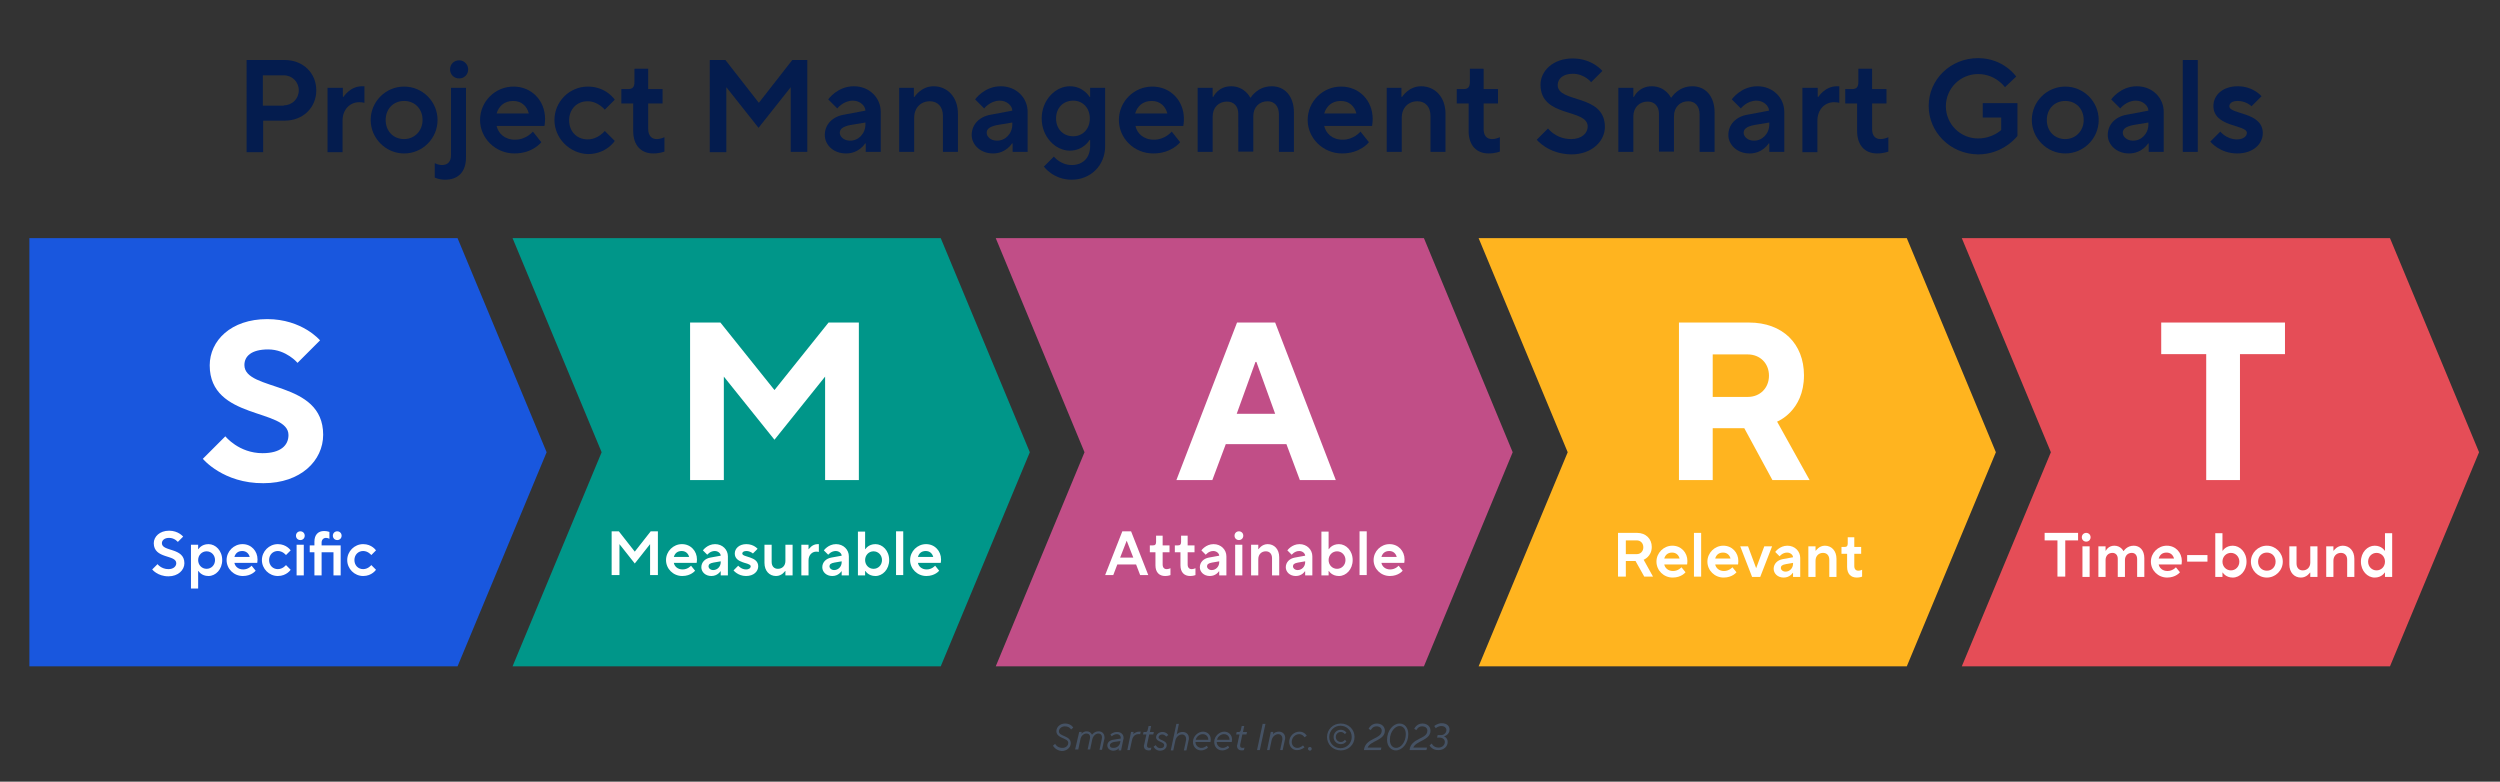 <?xml version="1.0" encoding="utf-8"?>
<!-- Generator: Adobe Illustrator 27.4.0, SVG Export Plug-In . SVG Version: 6.00 Build 0)  -->
<svg version="1.1" id="Layer_1" xmlns="http://www.w3.org/2000/svg" xmlns:xlink="http://www.w3.org/1999/xlink" x="0px" y="0px"
	 viewBox="0 0 799.9 250.1" style="enable-background:new 0 0 799.9 250.1;" xml:space="preserve">
<rect x="0" y="0" width="799.9" height="250.1" fill="#333333" stroke="none"/>
<style type="text/css">
	.st0{fill:#1957DE;}
	.st1{fill:#009689;}
	.st2{fill:#C14E87;}
	.st3{fill:#FFB41F;}
	.st4{fill:#E54D57;}
	.st5{fill:#FFFFFF;}
	.st6{fill:#041C4E;}
	.st7{fill:#455264;}
</style>
<polygon class="st0" points="146.4,213.2 9.4,213.2 9.4,76.2 146.4,76.2 174.9,144.7 "/>
<polygon class="st1" points="301,213.2 164,213.2 192.5,144.7 164,76.2 301,76.2 329.5,144.7 "/>
<polygon class="st2" points="455.6,213.2 318.6,213.2 347,144.7 318.6,76.2 455.6,76.2 484,144.7 "/>
<polygon class="st3" points="610.1,213.2 473.1,213.2 501.6,144.7 473.1,76.2 610.1,76.2 638.6,144.7 "/>
<polygon class="st4" points="764.7,213.2 627.7,213.2 656.2,144.7 627.7,76.2 764.7,76.2 793.2,144.7 "/>
<g>
	<path class="st5" d="M48.7,182.2l1.7-1.7c0,0,1.2,1.6,3.5,1.6c1.6,0,2.5-0.9,2.5-1.9c0-2.8-7.2-1.3-7.2-6.4c0-2.1,1.9-4,4.9-4
		c3,0,4.5,1.9,4.5,1.9l-1.7,1.7c0,0-1-1.3-2.8-1.3c-1.5,0-2.3,0.8-2.3,1.7c0,2.8,7.2,1.3,7.2,6.4c0,2.2-2,4.2-5.1,4.2
		C50.4,184.4,48.7,182.2,48.7,182.2z"/>
	<path class="st5" d="M61.1,174.3h2.3v1.4h0.1c0,0,0.9-1.6,3.2-1.6s4.4,2.1,4.4,5.1c0,3-2.1,5.1-4.4,5.1s-3.2-1.6-3.2-1.6h-0.1v5.6
		h-2.3V174.3z M68.8,179.2c0-1.6-1.2-2.8-2.7-2.8s-2.7,1.2-2.7,2.8c0,1.6,1.2,2.8,2.7,2.8S68.8,180.8,68.8,179.2z"/>
	<path class="st5" d="M72.5,179.2c0-2.8,2.3-5.1,5.1-5.1s4.8,2.2,4.8,4.9c0,0.6-0.1,1.1-0.1,1.1H75c0.2,1.1,1.2,2.1,2.8,2.1
		c1.7,0,2.7-1.2,2.7-1.2l1.3,1.6c0,0-1.3,1.7-4.1,1.7C74.8,184.3,72.5,182,72.5,179.2z M79.9,178.2c-0.3-1.1-1.1-1.9-2.4-1.9
		c-1.4,0-2.2,0.8-2.5,1.9H79.9z"/>
	<path class="st5" d="M83.8,179.2c0-2.8,2.3-5.1,5.1-5.1s4.1,2,4.1,2l-1.5,1.5c0,0-1-1.3-2.6-1.3c-1.6,0-2.8,1.2-2.8,2.9
		s1.2,2.9,2.8,2.9c1.6,0,2.6-1.3,2.6-1.3l1.5,1.5c0,0-1.3,2-4.1,2C86.1,184.3,83.8,182,83.8,179.2z"/>
	<path class="st5" d="M94.7,171.4c0-0.8,0.6-1.4,1.4-1.4s1.4,0.6,1.4,1.4c0,0.8-0.6,1.4-1.4,1.4S94.7,172.2,94.7,171.4z M94.9,174.3
		h2.3v9.8h-2.3V174.3z"/>
	<path class="st5" d="M100.6,176.7h-1.5v-2.2h1.5v-1.2c0-2.2,1.2-3.4,3.1-3.4c1,0,1.7,0.3,1.7,0.3v2.2c0,0-0.5-0.3-1.1-0.3
		c-0.8,0-1.4,0.6-1.4,1.5v0.9h6.1v9.6h-2.3v-7.4h-3.8v7.4h-2.3V176.7z M106.5,171.4c0-0.8,0.6-1.4,1.4-1.4c0.8,0,1.4,0.6,1.4,1.4
		c0,0.8-0.6,1.4-1.4,1.4C107.1,172.8,106.5,172.2,106.5,171.4z"/>
	<path class="st5" d="M111.1,179.2c0-2.8,2.3-5.1,5.1-5.1s4.1,2,4.1,2l-1.5,1.5c0,0-1-1.3-2.6-1.3c-1.6,0-2.8,1.2-2.8,2.9
		s1.2,2.9,2.8,2.9c1.6,0,2.6-1.3,2.6-1.3l1.5,1.5c0,0-1.3,2-4.1,2C113.4,184.3,111.1,182,111.1,179.2z"/>
</g>
<g>
	<path class="st5" d="M64.9,146.8l7.2-7.2c0,0,4.3,5.4,11.9,5.4c5.8,0,8.3-2.5,8.3-5.8c0-8.6-25.2-4.7-25.2-22.3
		c0-7.9,6.8-14.8,18.4-14.8c11.2,0,16.9,6.8,16.9,6.8l-7.2,7.2c0,0-3.6-4.3-9.4-4.3c-5.4,0-7.6,2.2-7.6,5c0,8.6,25.2,4.7,25.2,22.3
		c0,8.3-7.2,15.5-19.1,15.5C71.4,154.7,64.9,146.8,64.9,146.8z"/>
</g>
<g>
	<path class="st5" d="M220.8,103.2h9.7l17.3,21.6l17.3-21.6h9.7v50.4H264v-33.1l-16.2,20.2l-16.2-20.2v33.1h-10.8V103.2z"/>
</g>
<g>
	<path class="st5" d="M395.8,103.2H408l19.4,50.4h-11.5l-4.3-11.5h-19.4l-4.3,11.5h-11.5L395.8,103.2z M408,132.4l-6-16.6h-0.3
		l-6,16.6H408z"/>
</g>
<g>
	<path class="st5" d="M537.3,103.2h22.3c10.8,0,17.6,6.8,17.6,16.9c0,11.5-8.6,14.8-8.6,14.8l10.4,18.7h-11.9l-9-16.6h-10.1v16.6
		h-10.8V103.2z M559.2,127c4,0,6.8-2.9,6.8-6.8c0-4-2.9-6.8-6.8-6.8h-11.2V127H559.2z"/>
</g>
<g>
	<path class="st5" d="M705.9,113.3h-14.4v-10.1h39.6v10.1h-14.4v40.3h-10.8V113.3z"/>
</g>
<g>
	<path class="st5" d="M195.7,170h2.3l5.1,6.5l5.1-6.5h2.3v14H208v-9.9l-4.9,6.2l-4.9-6.2v9.9h-2.5V170z"/>
	<path class="st5" d="M213.1,179.2c0-2.8,2.3-5.1,5.1-5.1s4.8,2.2,4.8,4.9c0,0.6-0.1,1.1-0.1,1.1h-7.3c0.2,1.1,1.2,2.1,2.8,2.1
		c1.7,0,2.7-1.2,2.7-1.2l1.3,1.6c0,0-1.3,1.7-4.1,1.7C215.4,184.3,213.1,182,213.1,179.2z M220.5,178.2c-0.3-1.1-1.1-1.9-2.4-1.9
		c-1.4,0-2.2,0.8-2.5,1.9H220.5z"/>
	<path class="st5" d="M224.4,181.5c0-1.6,1.2-2.8,2.9-3.1l3.3-0.6c0-0.7-0.8-1.5-1.9-1.5c-1.5,0-2.4,1.2-2.4,1.2l-1.4-1.4
		c0,0,1.4-2,3.9-2c2.4,0,4.1,1.8,4.1,3.9v6.1h-2.3v-1.3h-0.1c0,0-0.9,1.5-2.9,1.5C225.7,184.3,224.4,183,224.4,181.5z M230.6,179.9
		v-0.3l-2.3,0.4c-1.2,0.2-1.6,0.6-1.6,1.2c0,0.6,0.6,1.2,1.5,1.2C229.5,182.4,230.6,181.3,230.6,179.9z"/>
	<path class="st5" d="M234.7,182.5l1.5-1.5c0,0,1,1.2,2.5,1.2c1,0,1.5-0.5,1.5-1c0-1.3-5.1-0.8-5.1-4.1c0-1.6,1.4-3,3.7-3
		c2.4,0,3.6,1.5,3.6,1.5l-1.5,1.5c0,0-0.8-0.8-2.1-0.8c-0.9,0-1.3,0.4-1.3,0.8c0,1.3,5.1,0.8,5.1,4.1c0,1.6-1.4,3.1-3.9,3.1
		C236.1,184.3,234.7,182.5,234.7,182.5z"/>
	<path class="st5" d="M244.6,180.1v-5.8h2.3v5.5c0,1.4,0.8,2.2,2,2.2c1.4,0,2.4-1,2.4-2.5v-5.2h2.3v9.8h-2.3v-1.4h-0.1
		c0,0-1,1.6-2.9,1.6C246.2,184.3,244.6,182.7,244.6,180.1z"/>
	<path class="st5" d="M256.4,174.3h2.3v1.4h0.1c0,0,1-1.6,2.8-1.6h0.4v2.5c0,0-0.3-0.1-0.8-0.1c-1.4,0-2.5,1.1-2.5,2.8v4.8h-2.3
		V174.3z"/>
	<path class="st5" d="M263.1,181.5c0-1.6,1.2-2.8,2.9-3.1l3.3-0.6c0-0.7-0.8-1.5-1.9-1.5c-1.5,0-2.4,1.2-2.4,1.2l-1.4-1.4
		c0,0,1.4-2,3.9-2c2.4,0,4.1,1.8,4.1,3.9v6.1h-2.3v-1.3h-0.1c0,0-0.9,1.5-2.9,1.5C264.4,184.3,263.1,183,263.1,181.5z M269.3,179.9
		v-0.3L267,180c-1.2,0.2-1.6,0.6-1.6,1.2c0,0.6,0.6,1.2,1.5,1.2C268.2,182.4,269.3,181.3,269.3,179.9z"/>
	<path class="st5" d="M276.9,182.7h-0.1v1.4h-2.3v-14h2.3v5.6h0.1c0,0,0.9-1.6,3.2-1.6c2.3,0,4.4,2.1,4.4,5.1c0,3-2.1,5.1-4.4,5.1
		C277.8,184.3,276.9,182.7,276.9,182.7z M282.2,179.2c0-1.6-1.2-2.8-2.7-2.8s-2.7,1.2-2.7,2.8c0,1.6,1.2,2.8,2.7,2.8
		S282.2,180.8,282.2,179.2z"/>
	<path class="st5" d="M286.7,170h2.3v14h-2.3V170z"/>
	<path class="st5" d="M291.2,179.2c0-2.8,2.3-5.1,5.1-5.1s4.8,2.2,4.8,4.9c0,0.6-0.1,1.1-0.1,1.1h-7.3c0.2,1.1,1.2,2.1,2.8,2.1
		c1.7,0,2.7-1.2,2.7-1.2l1.3,1.6c0,0-1.3,1.7-4.1,1.7C293.5,184.3,291.2,182,291.2,179.2z M298.6,178.2c-0.3-1.1-1.1-1.9-2.4-1.9
		c-1.4,0-2.2,0.8-2.5,1.9H298.6z"/>
</g>
<g>
	<path class="st5" d="M359.1,170h2.8l5.5,14h-2.6l-1.3-3.4h-6l-1.3,3.4h-2.6L359.1,170z M362.6,178.4l-2.1-5.4l-2.1,5.4H362.6z"/>
	<path class="st5" d="M369.7,180.9v-4.2h-1.8v-2.2h1c0.7,0,1-0.3,1-1.1v-2h2.1v3.1h2.2v2.2H372v3.9c0,1,0.5,1.5,1.3,1.5
		c0.6,0,1.2-0.3,1.2-0.3v2.2c0,0-0.7,0.3-1.7,0.3C370.9,184.3,369.7,183.1,369.7,180.9z"/>
	<path class="st5" d="M377.7,180.9v-4.2h-1.8v-2.2h1c0.7,0,1-0.3,1-1.1v-2h2.1v3.1h2.2v2.2H380v3.9c0,1,0.5,1.5,1.3,1.5
		c0.6,0,1.2-0.3,1.2-0.3v2.2c0,0-0.7,0.3-1.7,0.3C378.9,184.3,377.7,183.1,377.7,180.9z"/>
	<path class="st5" d="M383.9,181.5c0-1.6,1.2-2.8,2.9-3.1l3.3-0.6c0-0.7-0.8-1.5-1.9-1.5c-1.5,0-2.4,1.2-2.4,1.2l-1.4-1.4
		c0,0,1.4-2,3.9-2c2.4,0,4.1,1.8,4.1,3.9v6.1h-2.3v-1.3H390c0,0-0.9,1.5-2.9,1.5C385.2,184.3,383.9,183,383.9,181.5z M390.1,179.9
		v-0.3l-2.3,0.4c-1.2,0.2-1.6,0.6-1.6,1.2c0,0.6,0.6,1.2,1.5,1.2C389,182.4,390.1,181.3,390.1,179.9z"/>
	<path class="st5" d="M395,171.4c0-0.8,0.6-1.4,1.4-1.4s1.4,0.6,1.4,1.4c0,0.8-0.6,1.4-1.4,1.4S395,172.2,395,171.4z M395.2,174.3
		h2.3v9.8h-2.3V174.3z"/>
	<path class="st5" d="M400.3,174.3h2.3v1.4h0.1c0,0,1-1.6,2.9-1.6c2.1,0,3.7,1.6,3.7,4.2v5.8H407v-5.5c0-1.4-0.8-2.2-2-2.2
		c-1.4,0-2.4,1-2.4,2.5v5.2h-2.3V174.3z"/>
	<path class="st5" d="M411.4,181.5c0-1.6,1.2-2.8,2.9-3.1l3.3-0.6c0-0.7-0.8-1.5-1.9-1.5c-1.5,0-2.4,1.2-2.4,1.2l-1.4-1.4
		c0,0,1.4-2,3.9-2c2.4,0,4.1,1.8,4.1,3.9v6.1h-2.3v-1.3h-0.1c0,0-0.9,1.5-2.9,1.5C412.7,184.3,411.4,183,411.4,181.5z M417.6,179.9
		v-0.3l-2.3,0.4c-1.2,0.2-1.6,0.6-1.6,1.2c0,0.6,0.6,1.2,1.5,1.2C416.5,182.4,417.6,181.3,417.6,179.9z"/>
	<path class="st5" d="M425.2,182.7h-0.1v1.4h-2.3v-14h2.3v5.6h0.1c0,0,0.9-1.6,3.2-1.6c2.3,0,4.4,2.1,4.4,5.1c0,3-2.1,5.1-4.4,5.1
		C426.1,184.3,425.2,182.7,425.2,182.7z M430.5,179.2c0-1.6-1.2-2.8-2.7-2.8c-1.5,0-2.7,1.2-2.7,2.8c0,1.6,1.2,2.8,2.7,2.8
		C429.3,182,430.5,180.8,430.5,179.2z"/>
	<path class="st5" d="M435,170h2.3v14H435V170z"/>
	<path class="st5" d="M439.5,179.2c0-2.8,2.3-5.1,5.1-5.1s4.8,2.2,4.8,4.9c0,0.6-0.1,1.1-0.1,1.1H442c0.2,1.1,1.2,2.1,2.8,2.1
		c1.7,0,2.7-1.2,2.7-1.2l1.3,1.6c0,0-1.3,1.7-4.1,1.7C441.8,184.3,439.5,182,439.5,179.2z M446.9,178.2c-0.3-1.1-1.1-1.9-2.4-1.9
		c-1.4,0-2.2,0.8-2.5,1.9H446.9z"/>
</g>
<g>
	<path class="st5" d="M517.7,170.5h6.1c2.8,0,4.7,1.9,4.7,4.5c0,3.1-2.6,4.1-2.6,4.1l3,5.4h-2.8l-2.8-5h-3.1v5h-2.5V170.5z
		 M523.7,177.3c1.2,0,2.1-0.9,2.1-2.2c0-1.3-0.9-2.2-2.1-2.2h-3.5v4.4H523.7z"/>
	<path class="st5" d="M530,179.7c0-2.8,2.3-5.1,5.1-5.1s4.8,2.2,4.8,4.9c0,0.6-0.1,1.1-0.1,1.1h-7.3c0.2,1.1,1.2,2.1,2.8,2.1
		c1.7,0,2.7-1.2,2.7-1.2l1.3,1.6c0,0-1.3,1.7-4.1,1.7C532.3,184.8,530,182.5,530,179.7z M537.4,178.7c-0.3-1.1-1.1-1.9-2.4-1.9
		c-1.4,0-2.2,0.8-2.5,1.9H537.4z"/>
	<path class="st5" d="M542,170.5h2.3v14H542V170.5z"/>
	<path class="st5" d="M546.3,179.7c0-2.8,2.3-5.1,5.1-5.1s4.8,2.2,4.8,4.9c0,0.6-0.1,1.1-0.1,1.1h-7.3c0.2,1.1,1.2,2.1,2.8,2.1
		c1.7,0,2.7-1.2,2.7-1.2l1.3,1.6c0,0-1.3,1.7-4.1,1.7C548.6,184.8,546.3,182.5,546.3,179.7z M553.7,178.7c-0.3-1.1-1.1-1.9-2.4-1.9
		c-1.4,0-2.2,0.8-2.5,1.9H553.7z"/>
	<path class="st5" d="M556.8,174.8h2.5l2.6,7l2.6-7h2.5l-3.8,9.8h-2.6L556.8,174.8z"/>
	<path class="st5" d="M567.5,182c0-1.6,1.2-2.8,2.9-3.1l3.3-0.6c0-0.7-0.8-1.5-1.9-1.5c-1.5,0-2.4,1.2-2.4,1.2l-1.4-1.4
		c0,0,1.4-2,3.9-2c2.4,0,4.1,1.8,4.1,3.9v6.1h-2.3v-1.3h-0.1c0,0-0.9,1.5-2.9,1.5C568.8,184.8,567.5,183.5,567.5,182z M573.7,180.4
		v-0.3l-2.3,0.4c-1.2,0.2-1.6,0.6-1.6,1.2c0,0.6,0.6,1.2,1.5,1.2C572.6,182.9,573.7,181.8,573.7,180.4z"/>
	<path class="st5" d="M578.6,174.8h2.3v1.4h0.1c0,0,1-1.6,2.9-1.6c2.1,0,3.7,1.6,3.7,4.2v5.8h-2.3v-5.5c0-1.4-0.8-2.2-2-2.2
		c-1.4,0-2.4,1-2.4,2.5v5.2h-2.3V174.8z"/>
	<path class="st5" d="M591,181.4v-4.2h-1.8V175h1c0.7,0,1-0.3,1-1.1v-2h2.1v3.1h2.2v2.2h-2.2v3.9c0,1,0.5,1.5,1.3,1.5
		c0.6,0,1.2-0.3,1.2-0.3v2.2c0,0-0.7,0.3-1.7,0.3C592.2,184.8,591,183.6,591,181.4z"/>
</g>
<g>
	<path class="st5" d="M658.3,172.9h-4.1v-2.4h10.7v2.4h-4.1v11.6h-2.5V172.9z"/>
	<path class="st5" d="M666.1,171.9c0-0.8,0.6-1.4,1.4-1.4c0.8,0,1.4,0.6,1.4,1.4c0,0.8-0.6,1.4-1.4,1.4
		C666.7,173.3,666.1,172.7,666.1,171.9z M666.3,174.8h2.3v9.8h-2.3V174.8z"/>
	<path class="st5" d="M671.4,174.8h2.3v1.4h0.1c0,0,0.7-1.6,2.7-1.6c2.1,0,2.9,1.7,2.9,1.7h0.1c0,0,1-1.7,3.2-1.7c2,0,3.4,1.5,3.4,4
		v6h-2.3v-5.7c0-1.3-0.7-2-1.7-2c-1.3,0-2.2,0.9-2.2,2.3v5.4h-2.3v-5.8c0-1.2-0.7-1.9-1.7-1.9c-1.3,0-2.2,0.9-2.2,2.3v5.4h-2.3
		V174.8z"/>
	<path class="st5" d="M688.2,179.7c0-2.8,2.3-5.1,5.1-5.1s4.8,2.2,4.8,4.9c0,0.6-0.1,1.1-0.1,1.1h-7.3c0.2,1.1,1.2,2.1,2.8,2.1
		c1.7,0,2.7-1.2,2.7-1.2l1.3,1.6c0,0-1.3,1.7-4.1,1.7C690.5,184.8,688.2,182.5,688.2,179.7z M695.6,178.7c-0.3-1.1-1.1-1.9-2.4-1.9
		c-1.4,0-2.2,0.8-2.5,1.9H695.6z"/>
	<path class="st5" d="M699.8,177.6h6.5v2.1h-6.5V177.6z"/>
	<path class="st5" d="M711.2,183.2h-0.1v1.4h-2.3v-14h2.3v5.6h0.1c0,0,0.9-1.6,3.2-1.6c2.3,0,4.4,2.1,4.4,5.1c0,3-2.1,5.1-4.4,5.1
		C712.1,184.8,711.2,183.2,711.2,183.2z M716.5,179.7c0-1.6-1.2-2.8-2.7-2.8c-1.5,0-2.7,1.2-2.7,2.8c0,1.6,1.2,2.8,2.7,2.8
		C715.3,182.5,716.5,181.3,716.5,179.7z"/>
	<path class="st5" d="M720.2,179.7c0-2.8,2.3-5.1,5.1-5.1s5.1,2.3,5.1,5.1c0,2.8-2.3,5.1-5.1,5.1S720.2,182.5,720.2,179.7z
		 M728.1,179.7c0-1.7-1.2-2.9-2.8-2.9s-2.8,1.2-2.8,2.9s1.2,2.9,2.8,2.9S728.1,181.4,728.1,179.7z"/>
	<path class="st5" d="M732.5,180.6v-5.8h2.3v5.5c0,1.4,0.8,2.2,2,2.2c1.4,0,2.4-1,2.4-2.5v-5.2h2.3v9.8h-2.3v-1.4h-0.1
		c0,0-1,1.6-2.9,1.6C734.1,184.8,732.5,183.2,732.5,180.6z"/>
	<path class="st5" d="M744.3,174.8h2.3v1.4h0.1c0,0,1-1.6,2.9-1.6c2.1,0,3.7,1.6,3.7,4.2v5.8H751v-5.5c0-1.4-0.8-2.2-2-2.2
		c-1.4,0-2.4,1-2.4,2.5v5.2h-2.3V174.8z"/>
	<path class="st5" d="M755.4,179.7c0-3,2.1-5.1,4.4-5.1c2.3,0,3.2,1.6,3.2,1.6h0.1v-5.6h2.3v14h-2.3v-1.4H763c0,0-0.9,1.6-3.2,1.6
		C757.5,184.8,755.4,182.7,755.4,179.7z M763.1,179.7c0-1.6-1.2-2.8-2.7-2.8c-1.5,0-2.7,1.2-2.7,2.8c0,1.6,1.2,2.8,2.7,2.8
		C761.9,182.5,763.1,181.3,763.1,179.7z"/>
</g>
<g>
	<path class="st6" d="M78.9,19.2h12.2c5.9,0,10.1,4.2,10.1,9.7s-4.2,9.7-10.1,9.7h-6.9v10.1h-5.3V19.2z M90.8,33.7
		c2.7,0,4.8-2.1,4.8-4.8s-2.1-4.8-4.8-4.8h-6.7v9.7H90.8z"/>
	<path class="st6" d="M104.9,28.1h4.8V31h0.2c0,0,2.1-3.4,5.9-3.4h0.8v5.3c0,0-0.6-0.2-1.7-0.2c-2.9,0-5.3,2.3-5.3,5.9v10.1h-4.8
		V28.1z"/>
	<path class="st6" d="M118.6,38.4c0-5.9,4.8-10.7,10.7-10.7c5.9,0,10.7,4.8,10.7,10.7c0,5.9-4.8,10.7-10.7,10.7
		C123.4,49.1,118.6,44.2,118.6,38.4z M135.2,38.4c0-3.6-2.5-6.1-5.9-6.1c-3.4,0-5.9,2.5-5.9,6.1c0,3.6,2.5,6.1,5.9,6.1
		C132.6,44.5,135.2,41.9,135.2,38.4z"/>
	<path class="st6" d="M139.1,56.8v-4.6c0,0,1.1,0.6,2.3,0.6c1.9,0,2.9-1.1,2.9-3.2V28.1h4.8v22.3c0,4.6-2.5,7.1-6.7,7.1
		C140.4,57.5,139.1,56.8,139.1,56.8z M144,22.2c0-1.7,1.3-2.9,2.9-2.9s2.9,1.3,2.9,2.9c0,1.7-1.3,2.9-2.9,2.9S144,23.9,144,22.2z"/>
	<path class="st6" d="M153.6,38.4c0-5.9,4.8-10.7,10.7-10.7s10.1,4.6,10.1,10.3c0,1.3-0.2,2.3-0.2,2.3h-15.3
		c0.5,2.3,2.5,4.4,5.9,4.4c3.6,0,5.7-2.6,5.7-2.6l2.7,3.4c0,0-2.7,3.6-8.6,3.6C158.5,49.1,153.6,44.2,153.6,38.4z M169.2,36.3
		c-0.6-2.3-2.3-4-5-4c-2.9,0-4.6,1.7-5.3,4H169.2z"/>
	<path class="st6" d="M177.4,38.4c0-5.9,4.8-10.7,10.7-10.7s8.6,4.2,8.6,4.2l-3.2,3.2c0,0-2.1-2.7-5.5-2.7c-3.4,0-5.9,2.5-5.9,6.1
		c0,3.6,2.5,6.1,5.9,6.1c3.4,0,5.5-2.7,5.5-2.7l3.2,3.2c0,0-2.7,4.2-8.6,4.2C182.2,49.1,177.4,44.2,177.4,38.4z"/>
	<path class="st6" d="M202.6,41.9v-8.8h-3.8v-4.6h2.1c1.5,0,2.1-0.6,2.1-2.3V22h4.4v6.5h4.6v4.6h-4.6v8.2c0,2.1,1.1,3.2,2.7,3.2
		c1.3,0,2.5-0.6,2.5-0.6v4.6c0,0-1.5,0.6-3.6,0.6C205.1,49.1,202.6,46.5,202.6,41.9z"/>
	<path class="st6" d="M227.3,19.2h4.8l10.7,13.7l10.7-13.7h4.8v29.4h-5.3V27.9l-10.3,13l-10.3-13v20.8h-5.3V19.2z"/>
	<path class="st6" d="M263.9,43.2c0-3.4,2.5-5.9,6.1-6.5l6.9-1.3c0-1.5-1.7-3.2-4-3.2c-3.1,0-5,2.5-5,2.5l-2.9-2.9
		c0,0,2.9-4.2,8.2-4.2c5,0,8.6,3.7,8.6,8.2v12.8h-4.8v-2.7h-0.2c0,0-1.9,3.2-6.1,3.2C266.6,49.1,263.9,46.3,263.9,43.2z M276.9,39.8
		v-0.6l-4.8,0.8c-2.5,0.5-3.4,1.3-3.4,2.5s1.3,2.5,3.2,2.5C274.6,45.1,276.9,42.8,276.9,39.8z"/>
	<path class="st6" d="M287.6,28.1h4.8V31h0.2c0,0,2.1-3.4,6.1-3.4c4.4,0,7.8,3.4,7.8,8.8v12.2h-4.8V37.1c0-3-1.7-4.7-4.2-4.7
		c-2.9,0-5,2.1-5,5.3v10.9h-4.8V28.1z"/>
	<path class="st6" d="M310.9,43.2c0-3.4,2.5-5.9,6.1-6.5l6.9-1.3c0-1.5-1.7-3.2-4-3.2c-3.1,0-5,2.5-5,2.5l-2.9-2.9
		c0,0,2.9-4.2,8.2-4.2c5,0,8.6,3.7,8.6,8.2v12.8h-4.8v-2.7h-0.2c0,0-1.9,3.2-6.1,3.2C313.7,49.1,310.9,46.3,310.9,43.2z M323.9,39.8
		v-0.6l-4.8,0.8c-2.5,0.5-3.4,1.3-3.4,2.5s1.3,2.5,3.2,2.5C321.6,45.1,323.9,42.8,323.9,39.8z"/>
	<path class="st6" d="M334,53.3l3.2-3.2c0,0,2.1,2.7,5.7,2.7c3.6,0,5.9-2.3,5.9-6.1v-1.9h-0.2c0,0-1.9,3.4-6.3,3.4
		c-4.6,0-9-4.4-9-10.3s4.4-10.3,9-10.3c4.4,0,6.3,3.4,6.3,3.4h0.2v-2.9h4.8v18.7c0,6.1-4.6,10.7-10.7,10.7
		C337,57.5,334,53.3,334,53.3z M348.7,37.9c0-3.4-2.3-5.7-5.3-5.7c-3.2,0-5.5,2.3-5.5,5.7c0,3.4,2.3,5.7,5.5,5.7
		C346.4,43.6,348.7,41.3,348.7,37.9z"/>
	<path class="st6" d="M358,38.4c0-5.9,4.8-10.7,10.7-10.7s10.1,4.6,10.1,10.3c0,1.3-0.2,2.3-0.2,2.3h-15.3c0.5,2.3,2.5,4.4,5.9,4.4
		c3.6,0,5.7-2.6,5.7-2.6l2.7,3.4c0,0-2.7,3.6-8.6,3.6C362.8,49.1,358,44.2,358,38.4z M373.5,36.3c-0.6-2.3-2.3-4-5-4
		c-2.9,0-4.6,1.7-5.3,4H373.5z"/>
	<path class="st6" d="M383.2,28.1h4.8V31h0.2c0,0,1.5-3.4,5.7-3.4c4.4,0,6.1,3.6,6.1,3.6h0.2c0,0,2.1-3.6,6.7-3.6
		c4.2,0,7.1,3.2,7.1,8.4v12.6h-4.8v-12c0-2.7-1.5-4.2-3.6-4.2c-2.7,0-4.6,1.9-4.6,4.8v11.3h-4.8V36.4c0-2.5-1.5-3.9-3.6-3.9
		c-2.7,0-4.6,1.9-4.6,4.8v11.3h-4.8V28.1z"/>
	<path class="st6" d="M418.4,38.4c0-5.9,4.8-10.7,10.7-10.7c5.9,0,10.1,4.6,10.1,10.3c0,1.3-0.2,2.3-0.2,2.3h-15.3
		c0.5,2.3,2.5,4.4,5.9,4.4c3.6,0,5.7-2.6,5.7-2.6l2.7,3.4c0,0-2.7,3.6-8.6,3.6C423.3,49.1,418.4,44.2,418.4,38.4z M434,36.3
		c-0.6-2.3-2.3-4-5-4c-2.9,0-4.6,1.7-5.3,4H434z"/>
	<path class="st6" d="M443.6,28.1h4.8V31h0.2c0,0,2.1-3.4,6.1-3.4c4.4,0,7.8,3.4,7.8,8.8v12.2h-4.8V37.1c0-3-1.7-4.7-4.2-4.7
		c-2.9,0-5,2.1-5,5.3v10.9h-4.8V28.1z"/>
	<path class="st6" d="M469.9,41.9v-8.8h-3.8v-4.6h2.1c1.5,0,2.1-0.6,2.1-2.3V22h4.4v6.5h4.6v4.6h-4.6v8.2c0,2.1,1,3.2,2.7,3.2
		c1.3,0,2.5-0.6,2.5-0.6v4.6c0,0-1.5,0.6-3.6,0.6C472.4,49.1,469.9,46.5,469.9,41.9z"/>
	<path class="st6" d="M491.7,44.7l3.6-3.6c0,0,2.5,3.4,7.4,3.4c3.4,0,5.3-1.9,5.3-4c0-5.9-15.1-2.7-15.1-13.4c0-4.4,4-8.4,10.3-8.4
		c6.3,0,9.5,4,9.5,4l-3.6,3.6c0,0-2.1-2.7-5.9-2.7c-3.2,0-4.8,1.7-4.8,3.6c0,5.9,15.1,2.7,15.1,13.4c0,4.6-4.2,8.8-10.7,8.8
		C495.3,49.3,491.7,44.7,491.7,44.7z"/>
	<path class="st6" d="M517.8,28.1h4.8V31h0.2c0,0,1.5-3.4,5.7-3.4c4.4,0,6.1,3.6,6.1,3.6h0.2c0,0,2.1-3.6,6.7-3.6
		c4.2,0,7.1,3.2,7.1,8.4v12.6h-4.8v-12c0-2.7-1.5-4.2-3.6-4.2c-2.7,0-4.6,1.9-4.6,4.8v11.3h-4.8V36.4c0-2.5-1.5-3.9-3.6-3.9
		c-2.7,0-4.6,1.9-4.6,4.8v11.3h-4.8V28.1z"/>
	<path class="st6" d="M553,43.2c0-3.4,2.5-5.9,6.1-6.5l6.9-1.3c0-1.5-1.7-3.2-4-3.2c-3.1,0-5,2.5-5,2.5l-2.9-2.9
		c0,0,2.9-4.2,8.2-4.2c5,0,8.6,3.7,8.6,8.2v12.8h-4.8v-2.7h-0.2c0,0-1.9,3.2-6.1,3.2C555.8,49.1,553,46.3,553,43.2z M566.1,39.8
		v-0.6l-4.8,0.8c-2.5,0.5-3.4,1.3-3.4,2.5s1.3,2.5,3.2,2.5C563.8,45.1,566.1,42.8,566.1,39.8z"/>
	<path class="st6" d="M576.8,28.1h4.8V31h0.2c0,0,2.1-3.4,5.9-3.4h0.8v5.3c0,0-0.6-0.2-1.7-0.2c-2.9,0-5.3,2.3-5.3,5.9v10.1h-4.8
		V28.1z"/>
	<path class="st6" d="M594.2,41.9v-8.8h-3.8v-4.6h2.1c1.5,0,2.1-0.6,2.1-2.3V22h4.4v6.5h4.6v4.6H599v8.2c0,2.1,1,3.2,2.7,3.2
		c1.3,0,2.5-0.6,2.5-0.6v4.6c0,0-1.5,0.6-3.6,0.6C596.7,49.1,594.2,46.5,594.2,41.9z"/>
	<path class="st6" d="M617.1,33.9c0-8.4,6.9-15.3,15.8-15.3c8.2,0,12.2,5.9,12.2,5.9l-3.6,3.4c0,0-2.9-4.2-8.6-4.2
		s-10.3,4.6-10.3,10.3s4.6,10.3,10.3,10.3c4.6,0,7.4-2.7,7.4-2.7v-4h-5.9v-4.6h11.1v10.5c0,0-4.4,5.9-12.6,5.9
		C624,49.3,617.1,42.3,617.1,33.9z"/>
	<path class="st6" d="M650.1,38.4c0-5.9,4.8-10.7,10.7-10.7c5.9,0,10.7,4.8,10.7,10.7c0,5.9-4.8,10.7-10.7,10.7
		C654.9,49.1,650.1,44.2,650.1,38.4z M666.7,38.4c0-3.6-2.5-6.1-5.9-6.1c-3.4,0-5.9,2.5-5.9,6.1c0,3.6,2.5,6.1,5.9,6.1
		C664.1,44.5,666.7,41.9,666.7,38.4z"/>
	<path class="st6" d="M674.4,43.2c0-3.4,2.5-5.9,6.1-6.5l6.9-1.3c0-1.5-1.7-3.2-4-3.2c-3.1,0-5,2.5-5,2.5l-2.9-2.9
		c0,0,2.9-4.2,8.2-4.2c5,0,8.6,3.7,8.6,8.2v12.8h-4.8v-2.7h-0.2c0,0-1.9,3.2-6.1,3.2C677.2,49.1,674.4,46.3,674.4,43.2z M687.4,39.8
		v-0.6l-4.8,0.8c-2.5,0.5-3.4,1.3-3.4,2.5s1.3,2.5,3.2,2.5C685.1,45.1,687.4,42.8,687.4,39.8z"/>
	<path class="st6" d="M698.4,19.2h4.8v29.4h-4.8V19.2z"/>
	<path class="st6" d="M707.2,45.3l3.2-3.2c0,0,2,2.5,5.3,2.5c2.1,0,3.2-1,3.2-2.1c0-2.7-10.7-1.7-10.7-8.6c0-3.4,2.9-6.3,7.8-6.3
		c5,0,7.6,3.2,7.6,3.2l-3.2,3.2c0,0-1.7-1.7-4.4-1.7c-1.9,0-2.7,0.8-2.7,1.7c0,2.7,10.7,1.7,10.7,8.6c0,3.4-3,6.5-8.2,6.5
		C710.2,49.1,707.2,45.3,707.2,45.3z"/>
</g>
<g>
	<path class="st7" d="M336.9,238.6l0.7-0.6c0,0,0.6,1.3,2.3,1.3c1.1,0,1.9-0.7,1.9-1.6c0-1.7-3.8-1.3-3.8-3.8c0-1.2,1.1-2.4,2.8-2.4
		c1.9,0,2.6,1.3,2.6,1.3l-0.7,0.6c0,0-0.5-1-2-1c-1.1,0-1.9,0.8-1.9,1.6c0,1.7,3.8,1.3,3.8,3.8c0,1.3-1.2,2.5-2.9,2.5
		C337.7,240.1,336.9,238.6,336.9,238.6z"/>
	<path class="st7" d="M345.3,234.2h0.8l-0.1,0.6c0,0,0.6-0.8,1.7-0.8c1.3,0,1.7,1.1,1.7,1.1s0.7-1.1,2.1-1.1c1.3,0,1.9,0.9,1.9,2
		c0,0.2,0,0.5-0.1,0.7l-0.7,3.2h-0.8l0.7-3.3c0-0.2,0.1-0.4,0.1-0.6c0-0.7-0.3-1.3-1.2-1.3c-0.8,0-1.6,0.7-1.9,1.8l-0.7,3.3h-0.8
		l0.7-3.3c0-0.2,0.1-0.4,0.1-0.5c0-0.7-0.3-1.3-1.2-1.3c-0.8,0-1.7,0.7-1.9,1.8l-0.7,3.3H344L345.3,234.2z"/>
	<path class="st7" d="M354.3,238.5c0-0.9,0.7-1.6,1.8-1.8l2.5-0.4c0-0.1,0-0.2,0-0.2c0-0.7-0.5-1.2-1.3-1.2c-0.9,0-1.6,0.7-1.6,0.7
		l-0.4-0.6c0,0,0.8-0.8,2.1-0.8c1.2,0,2.1,0.7,2.1,1.9c0,0.2,0,0.4-0.1,0.6l-0.7,3.4h-0.8l0.1-0.7c0,0-0.6,0.8-1.9,0.8
		C355,240.1,354.3,239.4,354.3,238.5z M358.4,237.6l0.1-0.5l-2.1,0.3c-0.9,0.2-1.3,0.6-1.3,1.1c0,0.5,0.4,0.8,1.1,0.8
		C357.4,239.3,358.2,238.6,358.4,237.6z"/>
	<path class="st7" d="M361.9,234.2h0.8l-0.1,0.7c0,0,0.7-0.8,1.9-0.8h0.5l-0.2,0.8h-0.6c-0.8,0-1.7,0.5-2,1.9l-0.7,3.2h-0.8
		L361.9,234.2z"/>
	<path class="st7" d="M366,238.7c0-0.2,0-0.3,0.1-0.5l0.7-3.2h-1.1l0.2-0.8h0.7c0.3,0,0.5-0.2,0.6-0.6l0.3-1.3h0.8l-0.4,1.9h1.3
		l-0.2,0.8h-1.3l-0.7,3.3c0,0.1,0,0.2,0,0.3c0,0.5,0.3,0.7,0.8,0.7c0.3,0,0.6-0.1,0.6-0.1l-0.2,0.8c0,0-0.3,0.1-0.6,0.1
		C366.5,240.1,366,239.5,366,238.7z"/>
	<path class="st7" d="M369.1,238.9l0.7-0.5c0,0,0.4,1,1.5,1c0.8,0,1.2-0.4,1.2-1c0-1.1-2.6-1-2.6-2.5c0-0.9,0.9-1.7,2-1.7
		c1.4,0,1.9,1,1.9,1l-0.7,0.5c0,0-0.3-0.7-1.3-0.7c-0.6,0-1.1,0.4-1.1,0.9c0,1,2.6,0.9,2.6,2.5c0,1-0.9,1.8-2.2,1.8
		C369.6,240.1,369.1,238.9,369.1,238.9z"/>
	<path class="st7" d="M376.4,231.6h0.8l-0.7,3.4c0,0,0.6-0.8,1.9-0.8c1.2,0,2,0.8,2,2c0,0.2,0,0.4-0.1,0.7l-0.7,3.2h-0.8l0.7-3.3
		c0-0.2,0-0.3,0-0.4c0-0.8-0.5-1.4-1.3-1.4c-0.9,0-1.8,0.7-2.1,1.8l-0.7,3.3h-0.8L376.4,231.6z"/>
	<path class="st7" d="M381.7,237.4c0-1.9,1.7-3.3,3.2-3.3c1.4,0,2.5,1,2.5,2.5c0,0.5-0.1,0.8-0.1,0.8h-4.8c0,1.1,0.9,1.9,1.9,1.9
		c1,0,1.7-0.7,1.7-0.7l0.4,0.6c0,0-0.9,0.9-2.2,0.9C382.8,240.1,381.7,238.9,381.7,237.4z M386.6,236.7c0,0,0,0,0-0.1
		c0-0.8-0.6-1.7-1.8-1.7c-1,0-2,0.8-2.2,1.8H386.6z"/>
	<path class="st7" d="M388.5,237.4c0-1.9,1.7-3.3,3.2-3.3c1.4,0,2.5,1,2.5,2.5c0,0.5-0.1,0.8-0.1,0.8h-4.8c0,1.1,0.9,1.9,1.9,1.9
		c1,0,1.7-0.7,1.7-0.7l0.4,0.6c0,0-0.9,0.9-2.2,0.9C389.5,240.1,388.5,238.9,388.5,237.4z M393.4,236.7c0,0,0,0,0-0.1
		c0-0.8-0.6-1.7-1.8-1.7c-1,0-2,0.8-2.2,1.8H393.4z"/>
	<path class="st7" d="M395.8,238.7c0-0.2,0-0.3,0.1-0.5l0.7-3.2h-1.1l0.2-0.8h0.7c0.3,0,0.5-0.2,0.6-0.6l0.3-1.3h0.8l-0.4,1.9h1.3
		l-0.2,0.8h-1.3l-0.7,3.3c0,0.1,0,0.2,0,0.3c0,0.5,0.3,0.7,0.8,0.7c0.3,0,0.6-0.1,0.6-0.1l-0.2,0.8c0,0-0.3,0.1-0.6,0.1
		C396.3,240.1,395.8,239.5,395.8,238.7z"/>
	<path class="st7" d="M404,231.6h0.9l-1.8,8.4h-0.9L404,231.6z"/>
	<path class="st7" d="M406.6,234.2h0.8l-0.1,0.7c0,0,0.6-0.8,1.9-0.8c1.2,0,2,0.8,2,2c0,0.2,0,0.4-0.1,0.7l-0.7,3.2h-0.8l0.7-3.3
		c0-0.2,0-0.3,0-0.4c0-0.8-0.5-1.4-1.3-1.4c-0.9,0-1.8,0.7-2.1,1.8l-0.7,3.3h-0.8L406.6,234.2z"/>
	<path class="st7" d="M412.5,237.4c0-1.9,1.5-3.3,3.3-3.3c1.6,0,2.3,1.3,2.3,1.3l-0.7,0.5c0,0-0.6-1-1.7-1c-1.3,0-2.4,1.1-2.4,2.5
		c0,1.1,0.8,1.9,1.8,1.9c1,0,1.8-0.8,1.8-0.8l0.5,0.6c0,0-1,0.9-2.3,0.9C413.6,240.1,412.5,238.9,412.5,237.4z"/>
	<path class="st7" d="M418.5,239.6c0-0.4,0.3-0.6,0.6-0.6c0.3,0,0.6,0.2,0.6,0.6c0,0.3-0.3,0.6-0.6,0.6
		C418.8,240.1,418.5,239.9,418.5,239.6z"/>
	<path class="st7" d="M424.6,235.8c0-2.4,1.9-4.3,4.4-4.3s4.4,1.9,4.4,4.3c0,2.4-1.9,4.3-4.4,4.3S424.6,238.2,424.6,235.8z
		 M432.5,235.8c0-2-1.6-3.6-3.6-3.6s-3.6,1.6-3.6,3.6c0,2,1.6,3.6,3.6,3.6S432.5,237.8,432.5,235.8z M426.7,235.8
		c0-1.3,1-2.3,2.3-2.3c1.2,0,1.8,0.9,1.8,0.9l-0.5,0.5c0,0-0.4-0.7-1.3-0.7c-0.9,0-1.6,0.7-1.6,1.6c0,0.9,0.7,1.6,1.6,1.6
		c0.9,0,1.3-0.7,1.3-0.7l0.5,0.5c0,0-0.6,0.9-1.8,0.9C427.7,238.1,426.7,237.1,426.7,235.8z"/>
	<path class="st7" d="M442.1,233.8c0-0.8-0.6-1.4-1.7-1.4c-1.3,0-1.8,1.2-1.8,1.2l-0.7-0.4c0,0,0.7-1.7,2.6-1.7c1.6,0,2.6,1,2.6,2.3
		c0,3.1-4.7,3.2-5.5,5.4h4.4l-0.2,0.8h-5.4C436.8,236,442.1,236.6,442.1,233.8z"/>
	<path class="st7" d="M443.8,236.7c0-3,2-5.2,4-5.2c1.6,0,2.8,1.3,2.8,3.4c0,3-2,5.2-4,5.2C445.1,240.1,443.8,238.8,443.8,236.7z
		 M449.8,234.9c0-1.7-0.9-2.6-2-2.6c-1.4,0-3.1,1.8-3.1,4.4c0,1.7,0.9,2.6,2,2.6C448.2,239.3,449.8,237.5,449.8,234.9z"/>
	<path class="st7" d="M456.7,233.8c0-0.8-0.6-1.4-1.7-1.4c-1.3,0-1.8,1.2-1.8,1.2l-0.7-0.4c0,0,0.7-1.7,2.6-1.7c1.6,0,2.6,1,2.6,2.3
		c0,3.1-4.7,3.2-5.5,5.4h4.4l-0.2,0.8h-5.4C451.4,236,456.7,236.6,456.7,233.8z"/>
	<path class="st7" d="M457.4,238.5l0.7-0.6c0,0,0.5,1.3,2.2,1.3c1.2,0,2-0.9,2-1.8c0-0.8-0.7-1.4-1.7-1.4h-0.8l0.2-0.8h1.1
		c1,0,1.7-0.8,1.7-1.6c0-0.7-0.6-1.3-1.6-1.3c-1.1,0-1.8,0.7-1.8,0.7l-0.5-0.7c0,0,1-0.9,2.4-0.9c1.6,0,2.5,0.9,2.5,2
		c0,1.8-1.8,2.2-1.8,2.2s1.2,0.4,1.2,1.8c0,1.4-1.2,2.6-2.9,2.6C458.2,240.1,457.4,238.5,457.4,238.5z"/>
</g>
</svg>
